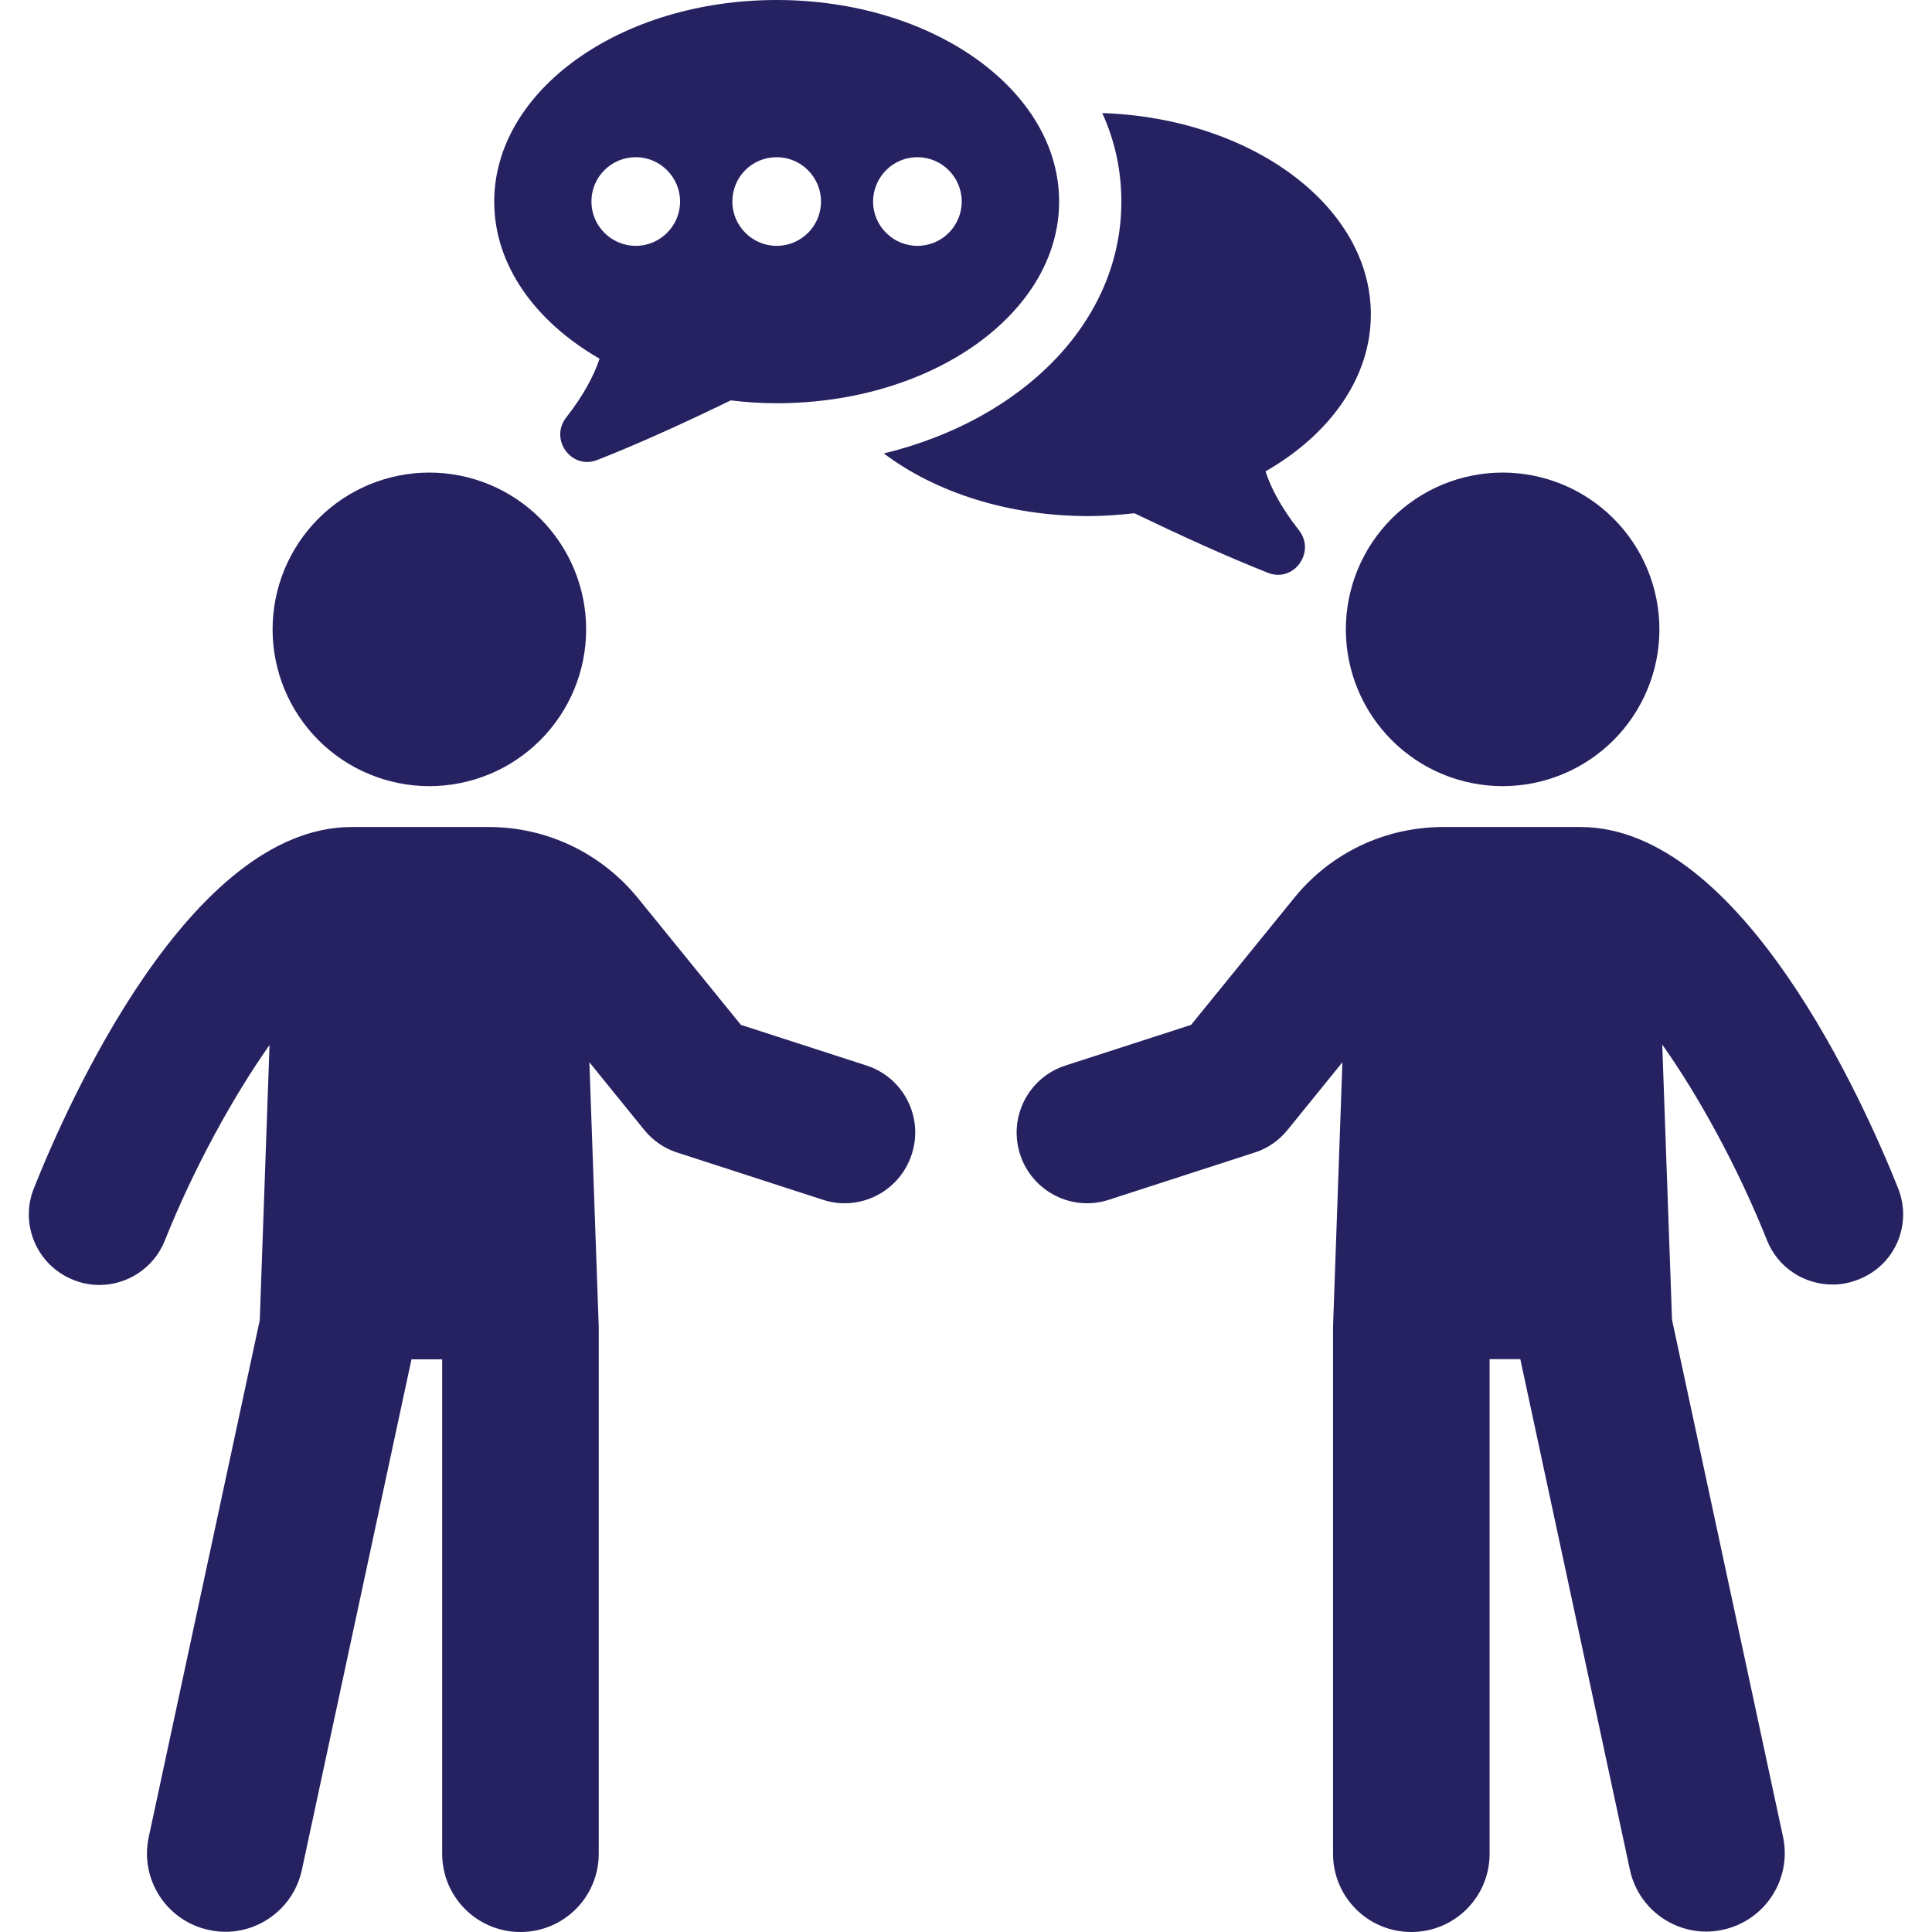 <svg xmlns="http://www.w3.org/2000/svg" xmlns:xlink="http://www.w3.org/1999/xlink" width="1080" zoomAndPan="magnify" viewBox="0 0 810 810" height="1080" preserveAspectRatio="xMidYMid meet" version="1.0"><defs><clipPath id="1aeb5dbde9"><path d="M 155.488 267 L 177 267 L 177 293.711 L 155.488 293.711 Z M 155.488 267 " clip-rule="nonzero"/></clipPath><clipPath id="b46d7fe491"><path d="M 179 267 L 200.488 267 L 200.488 293.711 L 179 293.711 Z M 179 267 " clip-rule="nonzero"/></clipPath><clipPath id="96d6b6b66a"><path d="M 166 247.961 L 181 247.961 L 181 259 L 166 259 Z M 166 247.961 " clip-rule="nonzero"/></clipPath></defs><path fill="#262262" d="M 168.926 262.879 C 168.926 263.371 168.828 263.844 168.641 264.301 C 168.453 264.758 168.184 265.156 167.836 265.508 C 167.488 265.855 167.086 266.125 166.629 266.312 C 166.176 266.5 165.699 266.594 165.207 266.594 C 164.715 266.594 164.242 266.5 163.785 266.312 C 163.332 266.125 162.93 265.855 162.578 265.508 C 162.23 265.156 161.961 264.758 161.773 264.301 C 161.586 263.844 161.492 263.371 161.492 262.879 C 161.492 262.387 161.586 261.91 161.773 261.457 C 161.961 261 162.23 260.598 162.578 260.25 C 162.93 259.902 163.332 259.633 163.785 259.445 C 164.242 259.258 164.715 259.164 165.207 259.164 C 165.699 259.164 166.176 259.258 166.629 259.445 C 167.086 259.633 167.488 259.902 167.836 260.25 C 168.184 260.598 168.453 261 168.641 261.457 C 168.828 261.91 168.926 262.387 168.926 262.879 Z M 168.926 262.879 " fill-opacity="1" fill-rule="nonzero"/><g clip-path="url(#1aeb5dbde9)"><path fill="#262262" d="M 175.57 273.219 L 172.594 272.254 L 170.152 269.25 C 169.281 268.18 167.992 267.562 166.613 267.562 L 163.367 267.562 C 159.535 267.562 156.633 274.121 155.832 276.129 C 155.488 276.988 155.91 277.957 156.766 278.297 C 156.969 278.379 157.176 278.418 157.383 278.418 C 158.051 278.418 158.676 278.02 158.938 277.367 C 159.621 275.652 160.555 273.957 161.418 272.73 L 161.188 279.254 L 158.555 291.504 C 158.34 292.508 158.98 293.496 159.984 293.707 C 160.113 293.738 160.242 293.754 160.371 293.754 C 161.23 293.754 161.996 293.156 162.184 292.285 L 164.785 280.184 L 165.512 280.184 L 165.512 291.902 C 165.512 292.93 166.34 293.758 167.367 293.758 C 168.395 293.758 169.223 292.93 169.223 291.902 L 169.223 279.418 L 169 273.141 L 170.301 274.746 C 170.504 274.996 170.781 275.184 171.082 275.281 L 174.535 276.398 C 175.41 276.688 176.355 276.203 176.641 275.324 C 176.93 274.445 176.449 273.504 175.57 273.219 Z M 175.57 273.219 " fill-opacity="1" fill-rule="nonzero"/></g><path fill="#262262" d="M 194.363 262.879 C 194.363 263.371 194.27 263.844 194.082 264.301 C 193.895 264.758 193.625 265.156 193.277 265.508 C 192.93 265.855 192.527 266.125 192.07 266.312 C 191.617 266.5 191.141 266.594 190.648 266.594 C 190.156 266.594 189.684 266.5 189.227 266.312 C 188.77 266.125 188.371 265.855 188.02 265.508 C 187.672 265.156 187.402 264.758 187.215 264.301 C 187.027 263.844 186.934 263.371 186.934 262.879 C 186.934 262.387 187.027 261.91 187.215 261.457 C 187.402 261 187.672 260.598 188.02 260.25 C 188.371 259.902 188.77 259.633 189.227 259.445 C 189.684 259.258 190.156 259.164 190.648 259.164 C 191.141 259.164 191.617 259.258 192.07 259.445 C 192.527 259.633 192.93 259.902 193.277 260.25 C 193.625 260.598 193.895 261 194.082 261.457 C 194.27 261.91 194.363 262.387 194.363 262.879 Z M 194.363 262.879 " fill-opacity="1" fill-rule="nonzero"/><g clip-path="url(#b46d7fe491)"><path fill="#262262" d="M 200.023 276.129 C 199.223 274.121 196.316 267.562 192.488 267.562 L 189.242 267.562 C 187.863 267.562 186.57 268.176 185.703 269.25 L 183.266 272.254 L 180.285 273.219 C 179.406 273.504 178.926 274.441 179.211 275.324 C 179.496 276.203 180.441 276.688 181.316 276.398 L 184.77 275.281 C 185.078 275.184 185.348 274.996 185.551 274.746 L 186.852 273.141 L 186.629 279.418 L 186.629 291.902 C 186.629 292.93 187.457 293.758 188.484 293.758 C 189.512 293.758 190.34 292.93 190.34 291.902 L 190.34 280.18 L 191.066 280.18 L 193.668 292.281 C 193.855 293.156 194.621 293.746 195.48 293.746 C 195.609 293.746 195.738 293.734 195.867 293.703 C 196.871 293.488 197.508 292.504 197.297 291.5 L 194.664 279.242 L 194.434 272.723 C 195.301 273.945 196.23 275.641 196.914 277.359 C 197.176 278.016 197.801 278.41 198.469 278.41 C 198.676 278.41 198.883 278.371 199.086 278.289 C 199.945 277.957 200.367 276.988 200.023 276.129 Z M 200.023 276.129 " fill-opacity="1" fill-rule="nonzero"/></g><path fill="#262262" d="M 175.98 258.711 C 177.207 259.629 178.922 260.195 180.836 260.195 C 181.207 260.195 181.566 260.164 181.918 260.125 C 182.961 260.629 184.074 261.137 185.086 261.539 C 185.699 261.781 186.23 261.047 185.82 260.527 C 185.379 259.969 185.148 259.504 185.027 259.133 C 186.551 258.262 187.523 256.914 187.523 255.41 C 187.523 252.852 184.707 250.762 181.156 250.641 C 181.457 251.289 181.609 251.996 181.609 252.738 C 181.617 255.57 179.289 257.902 175.98 258.711 Z M 175.98 258.711 " fill-opacity="1" fill-rule="nonzero"/><g clip-path="url(#96d6b6b66a)"><path fill="#262262" d="M 169.242 256.461 C 169.117 256.84 168.887 257.301 168.453 257.855 C 168.047 258.375 168.578 259.105 169.188 258.863 C 170.195 258.469 171.309 257.957 172.352 257.449 C 172.707 257.496 173.07 257.52 173.441 257.52 C 177.137 257.52 180.137 255.379 180.137 252.738 C 180.137 250.094 177.137 247.961 173.441 247.961 C 169.738 247.961 166.746 250.102 166.746 252.742 C 166.746 254.246 167.719 255.586 169.242 256.461 Z M 176.777 251.688 C 177.355 251.688 177.828 252.16 177.828 252.738 C 177.828 253.316 177.359 253.789 176.777 253.789 C 176.199 253.789 175.727 253.316 175.727 252.738 C 175.73 252.152 176.199 251.688 176.777 251.688 Z M 173.441 251.688 C 174.02 251.688 174.492 252.16 174.492 252.738 C 174.492 253.316 174.023 253.789 173.441 253.789 C 172.863 253.789 172.391 253.316 172.391 252.738 C 172.391 252.152 172.855 251.688 173.441 251.688 Z M 170.102 251.688 C 170.68 251.688 171.152 252.16 171.152 252.738 C 171.152 253.316 170.68 253.789 170.102 253.789 C 169.523 253.789 169.051 253.316 169.051 252.738 C 169.051 252.152 169.523 251.688 170.102 251.688 Z M 170.102 251.688 " fill-opacity="1" fill-rule="nonzero"/></g><path fill="#262262" d="M 245.742 263.863 C 245.742 264.938 245.715 266.012 245.664 267.086 C 245.609 268.16 245.531 269.234 245.426 270.305 C 245.32 271.375 245.188 272.441 245.031 273.508 C 244.871 274.57 244.688 275.629 244.48 276.684 C 244.27 277.742 244.031 278.789 243.773 279.832 C 243.512 280.875 243.223 281.914 242.91 282.941 C 242.598 283.973 242.262 284.992 241.898 286.004 C 241.535 287.02 241.148 288.023 240.738 289.016 C 240.328 290.008 239.891 290.992 239.43 291.965 C 238.973 292.938 238.488 293.898 237.98 294.848 C 237.473 295.797 236.941 296.73 236.391 297.652 C 235.836 298.578 235.262 299.484 234.664 300.379 C 234.066 301.273 233.445 302.152 232.805 303.016 C 232.164 303.883 231.504 304.73 230.82 305.562 C 230.141 306.391 229.438 307.207 228.715 308.004 C 227.992 308.801 227.25 309.578 226.488 310.34 C 225.73 311.102 224.949 311.844 224.152 312.566 C 223.355 313.289 222.543 313.988 221.711 314.672 C 220.879 315.355 220.031 316.016 219.168 316.656 C 218.301 317.297 217.422 317.918 216.527 318.516 C 215.633 319.113 214.727 319.688 213.805 320.242 C 212.879 320.793 211.945 321.324 210.996 321.832 C 210.047 322.34 209.086 322.82 208.113 323.281 C 207.141 323.742 206.16 324.176 205.164 324.59 C 204.172 325 203.168 325.387 202.156 325.75 C 201.141 326.113 200.121 326.449 199.09 326.762 C 198.062 327.074 197.027 327.363 195.98 327.621 C 194.938 327.883 193.891 328.121 192.836 328.328 C 191.777 328.539 190.719 328.723 189.656 328.883 C 188.59 329.039 187.523 329.172 186.453 329.277 C 185.383 329.383 184.309 329.461 183.234 329.512 C 182.16 329.566 181.086 329.594 180.012 329.594 C 178.934 329.594 177.859 329.566 176.785 329.512 C 175.711 329.461 174.637 329.383 173.566 329.277 C 172.496 329.172 171.43 329.039 170.367 328.883 C 169.301 328.723 168.242 328.539 167.188 328.328 C 166.133 328.121 165.082 327.883 164.039 327.621 C 162.996 327.363 161.961 327.074 160.93 326.762 C 159.902 326.449 158.879 326.113 157.867 325.75 C 156.855 325.387 155.852 325 154.855 324.59 C 153.863 324.176 152.879 323.742 151.906 323.281 C 150.934 322.82 149.973 322.34 149.023 321.832 C 148.078 321.324 147.141 320.793 146.219 320.242 C 145.297 319.688 144.387 319.113 143.492 318.516 C 142.598 317.918 141.719 317.297 140.855 316.656 C 139.992 316.016 139.145 315.355 138.312 314.672 C 137.48 313.988 136.664 313.289 135.867 312.566 C 135.07 311.844 134.293 311.102 133.531 310.34 C 132.77 309.578 132.031 308.801 131.309 308.004 C 130.586 307.207 129.883 306.391 129.199 305.562 C 128.516 304.73 127.855 303.883 127.215 303.016 C 126.574 302.152 125.953 301.273 125.355 300.379 C 124.758 299.484 124.184 298.578 123.633 297.652 C 123.078 296.73 122.547 295.797 122.043 294.848 C 121.535 293.898 121.051 292.938 120.59 291.965 C 120.129 290.992 119.695 290.008 119.281 289.016 C 118.871 288.023 118.484 287.02 118.121 286.004 C 117.758 284.992 117.422 283.973 117.109 282.941 C 116.797 281.914 116.512 280.875 116.25 279.832 C 115.988 278.789 115.754 277.742 115.543 276.684 C 115.332 275.629 115.148 274.57 114.992 273.508 C 114.832 272.441 114.703 271.375 114.598 270.305 C 114.492 269.234 114.41 268.16 114.359 267.086 C 114.305 266.012 114.281 264.938 114.281 263.863 C 114.281 262.785 114.305 261.711 114.359 260.637 C 114.41 259.562 114.492 258.488 114.598 257.418 C 114.703 256.348 114.832 255.281 114.992 254.219 C 115.148 253.152 115.332 252.094 115.543 251.039 C 115.754 249.984 115.988 248.934 116.25 247.891 C 116.512 246.848 116.797 245.809 117.109 244.781 C 117.422 243.75 117.758 242.73 118.121 241.719 C 118.484 240.703 118.871 239.703 119.281 238.707 C 119.695 237.715 120.129 236.73 120.59 235.758 C 121.051 234.785 121.535 233.824 122.043 232.875 C 122.547 231.926 123.078 230.992 123.633 230.07 C 124.184 229.148 124.758 228.238 125.355 227.344 C 125.953 226.449 126.574 225.57 127.215 224.707 C 127.855 223.84 128.516 222.992 129.199 222.164 C 129.883 221.332 130.586 220.516 131.309 219.719 C 132.031 218.922 132.77 218.145 133.531 217.383 C 134.293 216.621 135.07 215.879 135.867 215.16 C 136.664 214.438 137.48 213.734 138.312 213.051 C 139.145 212.367 139.992 211.707 140.855 211.066 C 141.719 210.426 142.598 209.805 143.492 209.207 C 144.387 208.609 145.297 208.035 146.219 207.48 C 147.141 206.93 148.078 206.398 149.023 205.891 C 149.973 205.387 150.934 204.902 151.906 204.441 C 152.879 203.98 153.863 203.547 154.855 203.133 C 155.852 202.723 156.855 202.336 157.867 201.973 C 158.879 201.609 159.902 201.273 160.93 200.961 C 161.961 200.648 162.996 200.363 164.039 200.102 C 165.082 199.84 166.133 199.605 167.188 199.395 C 168.242 199.184 169.301 199 170.367 198.844 C 171.43 198.684 172.496 198.551 173.566 198.445 C 174.637 198.34 175.711 198.262 176.785 198.211 C 177.859 198.156 178.934 198.129 180.012 198.129 C 181.086 198.129 182.16 198.156 183.234 198.211 C 184.309 198.262 185.383 198.34 186.453 198.445 C 187.523 198.551 188.59 198.684 189.656 198.844 C 190.719 199 191.777 199.184 192.836 199.395 C 193.891 199.605 194.938 199.84 195.98 200.102 C 197.027 200.363 198.062 200.648 199.09 200.961 C 200.121 201.273 201.141 201.609 202.156 201.973 C 203.168 202.336 204.172 202.723 205.164 203.133 C 206.16 203.547 207.141 203.98 208.113 204.441 C 209.086 204.902 210.047 205.387 210.996 205.891 C 211.945 206.398 212.879 206.93 213.805 207.48 C 214.727 208.035 215.633 208.609 216.527 209.207 C 217.422 209.805 218.301 210.426 219.168 211.066 C 220.031 211.707 220.879 212.367 221.711 213.051 C 222.543 213.734 223.355 214.438 224.152 215.16 C 224.949 215.879 225.73 216.621 226.488 217.383 C 227.25 218.145 227.992 218.922 228.715 219.719 C 229.438 220.516 230.141 221.332 230.82 222.164 C 231.504 222.992 232.164 223.84 232.805 224.707 C 233.445 225.57 234.066 226.449 234.664 227.344 C 235.262 228.238 235.836 229.148 236.391 230.07 C 236.941 230.992 237.473 231.926 237.98 232.875 C 238.488 233.824 238.973 234.785 239.43 235.758 C 239.891 236.73 240.328 237.715 240.738 238.707 C 241.148 239.703 241.535 240.703 241.898 241.719 C 242.262 242.73 242.598 243.75 242.91 244.781 C 243.223 245.809 243.512 246.848 243.773 247.891 C 244.031 248.934 244.27 249.984 244.48 251.039 C 244.688 252.094 244.871 253.152 245.031 254.219 C 245.188 255.281 245.32 256.348 245.426 257.418 C 245.531 258.488 245.609 259.562 245.664 260.637 C 245.715 261.711 245.742 262.785 245.742 263.863 Z M 245.742 263.863 " fill-opacity="1" fill-rule="nonzero"/><path fill="#262262" d="M 363.309 446.73 L 310.621 429.68 L 267.48 376.566 C 252.051 357.641 229.289 346.73 204.906 346.73 L 147.445 346.73 C 79.668 346.73 28.344 462.676 14.191 498.227 C 8.137 513.402 15.555 530.535 30.73 536.59 C 34.312 538.039 37.977 538.723 41.645 538.723 C 53.41 538.723 64.492 531.645 69.094 520.137 C 81.199 489.785 97.742 459.777 113 438.121 L 108.91 553.469 L 62.359 770.188 C 58.523 787.918 69.863 805.395 87.594 809.148 C 89.898 809.66 92.199 809.914 94.5 809.914 C 109.676 809.914 123.23 799.344 126.555 783.996 L 172.508 569.926 L 185.383 569.926 L 185.383 777.176 C 185.383 795.336 200.047 810 218.203 810 C 236.363 810 251.027 795.336 251.027 777.176 L 251.027 556.367 L 247.105 445.367 L 270.125 473.758 C 273.703 478.191 278.566 481.516 283.934 483.219 L 344.977 503 C 360.492 508.113 377.203 499.504 382.234 483.988 C 387.348 468.473 378.824 451.762 363.309 446.73 Z M 363.309 446.73 " fill-opacity="1" fill-rule="nonzero"/><path fill="#262262" d="M 695.715 263.863 C 695.715 264.938 695.688 266.012 695.633 267.086 C 695.582 268.16 695.504 269.234 695.398 270.305 C 695.293 271.375 695.16 272.441 695 273.508 C 694.844 274.57 694.66 275.629 694.449 276.684 C 694.242 277.742 694.004 278.789 693.742 279.832 C 693.48 280.875 693.195 281.914 692.883 282.941 C 692.57 283.973 692.234 284.992 691.871 286.004 C 691.508 287.02 691.121 288.023 690.711 289.016 C 690.297 290.008 689.863 290.992 689.402 291.965 C 688.941 292.938 688.457 293.898 687.953 294.848 C 687.445 295.797 686.914 296.73 686.363 297.652 C 685.809 298.578 685.234 299.484 684.637 300.379 C 684.039 301.273 683.418 302.152 682.777 303.016 C 682.137 303.883 681.477 304.73 680.793 305.562 C 680.109 306.391 679.406 307.207 678.688 308.004 C 677.965 308.801 677.223 309.578 676.461 310.34 C 675.699 311.102 674.922 311.844 674.125 312.566 C 673.328 313.289 672.512 313.988 671.68 314.672 C 670.852 315.355 670.004 316.016 669.137 316.656 C 668.273 317.297 667.395 317.918 666.5 318.516 C 665.605 319.113 664.699 319.688 663.773 320.242 C 662.852 320.793 661.918 321.324 660.969 321.832 C 660.02 322.34 659.059 322.82 658.086 323.281 C 657.113 323.742 656.129 324.176 655.137 324.59 C 654.141 325 653.141 325.387 652.125 325.75 C 651.113 326.113 650.094 326.449 649.062 326.762 C 648.035 327.074 646.996 327.363 645.953 327.621 C 644.91 327.883 643.859 328.121 642.805 328.328 C 641.75 328.539 640.691 328.723 639.629 328.883 C 638.562 329.039 637.496 329.172 636.426 329.277 C 635.355 329.383 634.281 329.461 633.207 329.512 C 632.133 329.566 631.059 329.594 629.98 329.594 C 628.906 329.594 627.832 329.566 626.758 329.512 C 625.684 329.461 624.609 329.383 623.539 329.277 C 622.469 329.172 621.402 329.039 620.336 328.883 C 619.273 328.723 618.215 328.539 617.16 328.328 C 616.105 328.121 615.055 327.883 614.012 327.621 C 612.969 327.363 611.93 327.074 610.902 326.762 C 609.871 326.449 608.852 326.113 607.84 325.75 C 606.824 325.387 605.82 325 604.828 324.59 C 603.836 324.176 602.852 323.742 601.879 323.281 C 600.906 322.82 599.945 322.34 598.996 321.832 C 598.047 321.324 597.113 320.793 596.191 320.242 C 595.266 319.688 594.359 319.113 593.465 318.516 C 592.57 317.918 591.691 317.297 590.828 316.656 C 589.961 316.016 589.113 315.355 588.281 314.672 C 587.453 313.988 586.637 313.289 585.84 312.566 C 585.043 311.844 584.266 311.102 583.504 310.34 C 582.742 309.578 582 308.801 581.277 308.004 C 580.555 307.207 579.855 306.391 579.172 305.562 C 578.488 304.73 577.828 303.883 577.188 303.016 C 576.547 302.152 575.926 301.273 575.328 300.379 C 574.73 299.484 574.156 298.578 573.602 297.652 C 573.051 296.73 572.52 295.797 572.012 294.848 C 571.504 293.898 571.023 292.938 570.562 291.965 C 570.102 290.992 569.668 290.008 569.254 289.016 C 568.844 288.023 568.457 287.02 568.094 286.004 C 567.73 284.992 567.395 283.973 567.082 282.941 C 566.77 281.914 566.484 280.875 566.223 279.832 C 565.961 278.789 565.723 277.742 565.516 276.684 C 565.305 275.629 565.121 274.57 564.961 273.508 C 564.805 272.441 564.672 271.375 564.566 270.305 C 564.461 269.234 564.383 268.16 564.332 267.086 C 564.277 266.012 564.25 264.938 564.25 263.863 C 564.25 262.785 564.277 261.711 564.332 260.637 C 564.383 259.562 564.461 258.488 564.566 257.418 C 564.672 256.348 564.805 255.281 564.961 254.219 C 565.121 253.152 565.305 252.094 565.516 251.039 C 565.723 249.984 565.961 248.934 566.223 247.891 C 566.484 246.848 566.77 245.809 567.082 244.781 C 567.395 243.75 567.73 242.73 568.094 241.719 C 568.457 240.703 568.844 239.703 569.254 238.707 C 569.668 237.715 570.102 236.73 570.562 235.758 C 571.023 234.785 571.504 233.824 572.012 232.875 C 572.52 231.926 573.051 230.992 573.602 230.07 C 574.156 229.148 574.73 228.238 575.328 227.344 C 575.926 226.449 576.547 225.57 577.188 224.707 C 577.828 223.84 578.488 222.992 579.172 222.164 C 579.855 221.332 580.555 220.516 581.277 219.719 C 582 218.922 582.742 218.145 583.504 217.383 C 584.266 216.621 585.043 215.879 585.84 215.16 C 586.637 214.438 587.453 213.734 588.281 213.051 C 589.113 212.367 589.961 211.707 590.828 211.066 C 591.691 210.426 592.57 209.805 593.465 209.207 C 594.359 208.609 595.266 208.035 596.191 207.48 C 597.113 206.93 598.047 206.398 598.996 205.891 C 599.945 205.387 600.906 204.902 601.879 204.441 C 602.852 203.98 603.836 203.547 604.828 203.133 C 605.82 202.723 606.824 202.336 607.84 201.973 C 608.852 201.609 609.871 201.273 610.902 200.961 C 611.93 200.648 612.969 200.363 614.012 200.102 C 615.055 199.84 616.105 199.605 617.16 199.395 C 618.215 199.184 619.273 199 620.336 198.844 C 621.402 198.684 622.469 198.551 623.539 198.445 C 624.609 198.34 625.684 198.262 626.758 198.211 C 627.832 198.156 628.906 198.129 629.98 198.129 C 631.059 198.129 632.133 198.156 633.207 198.211 C 634.281 198.262 635.355 198.34 636.426 198.445 C 637.496 198.551 638.562 198.684 639.629 198.844 C 640.691 199 641.75 199.184 642.805 199.395 C 643.859 199.605 644.91 199.84 645.953 200.102 C 646.996 200.363 648.035 200.648 649.062 200.961 C 650.094 201.273 651.113 201.609 652.125 201.973 C 653.141 202.336 654.141 202.723 655.137 203.133 C 656.129 203.547 657.113 203.98 658.086 204.441 C 659.059 204.902 660.02 205.387 660.969 205.891 C 661.918 206.398 662.852 206.93 663.773 207.48 C 664.699 208.035 665.605 208.609 666.5 209.207 C 667.395 209.805 668.273 210.426 669.137 211.066 C 670.004 211.707 670.852 212.367 671.68 213.051 C 672.512 213.734 673.328 214.438 674.125 215.16 C 674.922 215.879 675.699 216.621 676.461 217.383 C 677.223 218.145 677.965 218.922 678.688 219.719 C 679.406 220.516 680.109 221.332 680.793 222.164 C 681.477 222.992 682.137 223.84 682.777 224.707 C 683.418 225.57 684.039 226.449 684.637 227.344 C 685.234 228.238 685.809 229.148 686.363 230.07 C 686.914 230.992 687.445 231.926 687.953 232.875 C 688.457 233.824 688.941 234.785 689.402 235.758 C 689.863 236.73 690.297 237.715 690.711 238.707 C 691.121 239.703 691.508 240.703 691.871 241.719 C 692.234 242.73 692.57 243.75 692.883 244.781 C 693.195 245.809 693.48 246.848 693.742 247.891 C 694.004 248.934 694.242 249.984 694.449 251.039 C 694.66 252.094 694.844 253.152 695 254.219 C 695.16 255.281 695.293 256.348 695.398 257.418 C 695.504 258.488 695.582 259.562 695.633 260.637 C 695.688 261.711 695.715 262.785 695.715 263.863 Z M 695.715 263.863 " fill-opacity="1" fill-rule="nonzero"/><path fill="#262262" d="M 795.801 498.227 C 781.648 462.676 730.242 346.73 662.551 346.73 L 605.09 346.73 C 580.707 346.73 557.855 357.555 542.512 376.566 L 499.371 429.68 L 446.688 446.73 C 431.168 451.762 422.645 468.387 427.676 483.988 C 432.703 499.504 449.414 508.113 464.93 503 L 525.973 483.219 C 531.43 481.516 536.203 478.191 539.785 473.758 L 562.801 445.367 L 558.879 556.367 L 558.879 777.176 C 558.879 795.336 573.543 810 591.703 810 C 609.863 810 624.527 795.336 624.527 777.176 L 624.527 569.84 L 637.398 569.84 L 683.352 783.914 C 686.676 799.344 700.23 809.828 715.406 809.828 C 717.707 809.828 720.012 809.574 722.312 809.062 C 740.047 805.227 751.301 787.832 747.547 770.102 L 701 553.301 L 696.906 437.949 C 712.254 459.605 728.707 489.613 740.812 519.965 C 745.418 531.559 756.5 538.551 768.266 538.551 C 771.93 538.551 775.598 537.867 779.176 536.418 C 794.438 530.535 801.855 513.402 795.801 498.227 Z M 795.801 498.227 " fill-opacity="1" fill-rule="nonzero"/><path fill="#262262" d="M 370.555 190.117 C 392.207 206.398 422.559 216.375 456.406 216.375 C 462.969 216.375 469.363 215.863 475.586 215.18 C 494 224.047 513.695 233.086 531.598 240.16 C 542.426 244.422 551.805 231.465 544.559 222.258 C 536.801 212.367 532.707 204.184 530.574 197.621 C 557.516 182.188 574.738 158.402 574.738 131.805 C 574.738 86.531 524.863 49.531 462.117 47.402 C 467.402 58.91 470.129 71.359 470.129 84.488 C 470.215 134.617 429.039 175.879 370.555 190.117 Z M 370.555 190.117 " fill-opacity="1" fill-rule="nonzero"/><path fill="#262262" d="M 251.367 150.387 C 249.152 157.039 245.059 165.223 237.387 175.027 C 230.227 184.234 239.602 197.109 250.43 192.844 C 268.25 185.855 287.941 176.816 306.355 167.867 C 312.668 168.633 319.059 169.059 325.625 169.059 C 391.016 169.059 444.043 131.207 444.043 84.488 C 444.043 37.77 391.016 0 325.625 0 C 260.148 0 207.207 37.852 207.207 84.57 C 207.207 111.172 224.43 134.871 251.367 150.387 Z M 384.621 65.902 C 394.852 65.902 403.207 74.258 403.207 84.488 C 403.207 94.719 394.938 103.074 384.621 103.074 C 374.391 103.074 366.035 94.719 366.035 84.488 C 366.121 74.172 374.391 65.902 384.621 65.902 Z M 325.625 65.902 C 335.855 65.902 344.211 74.258 344.211 84.488 C 344.211 94.719 335.941 103.074 325.625 103.074 C 315.395 103.074 307.039 94.719 307.039 84.488 C 307.039 74.172 315.309 65.902 325.625 65.902 Z M 266.543 65.902 C 276.773 65.902 285.129 74.258 285.129 84.488 C 285.129 94.719 276.773 103.074 266.543 103.074 C 256.312 103.074 247.957 94.719 247.957 84.488 C 247.957 74.172 256.312 65.902 266.543 65.902 Z M 266.543 65.902 " fill-opacity="1" fill-rule="nonzero"/></svg>